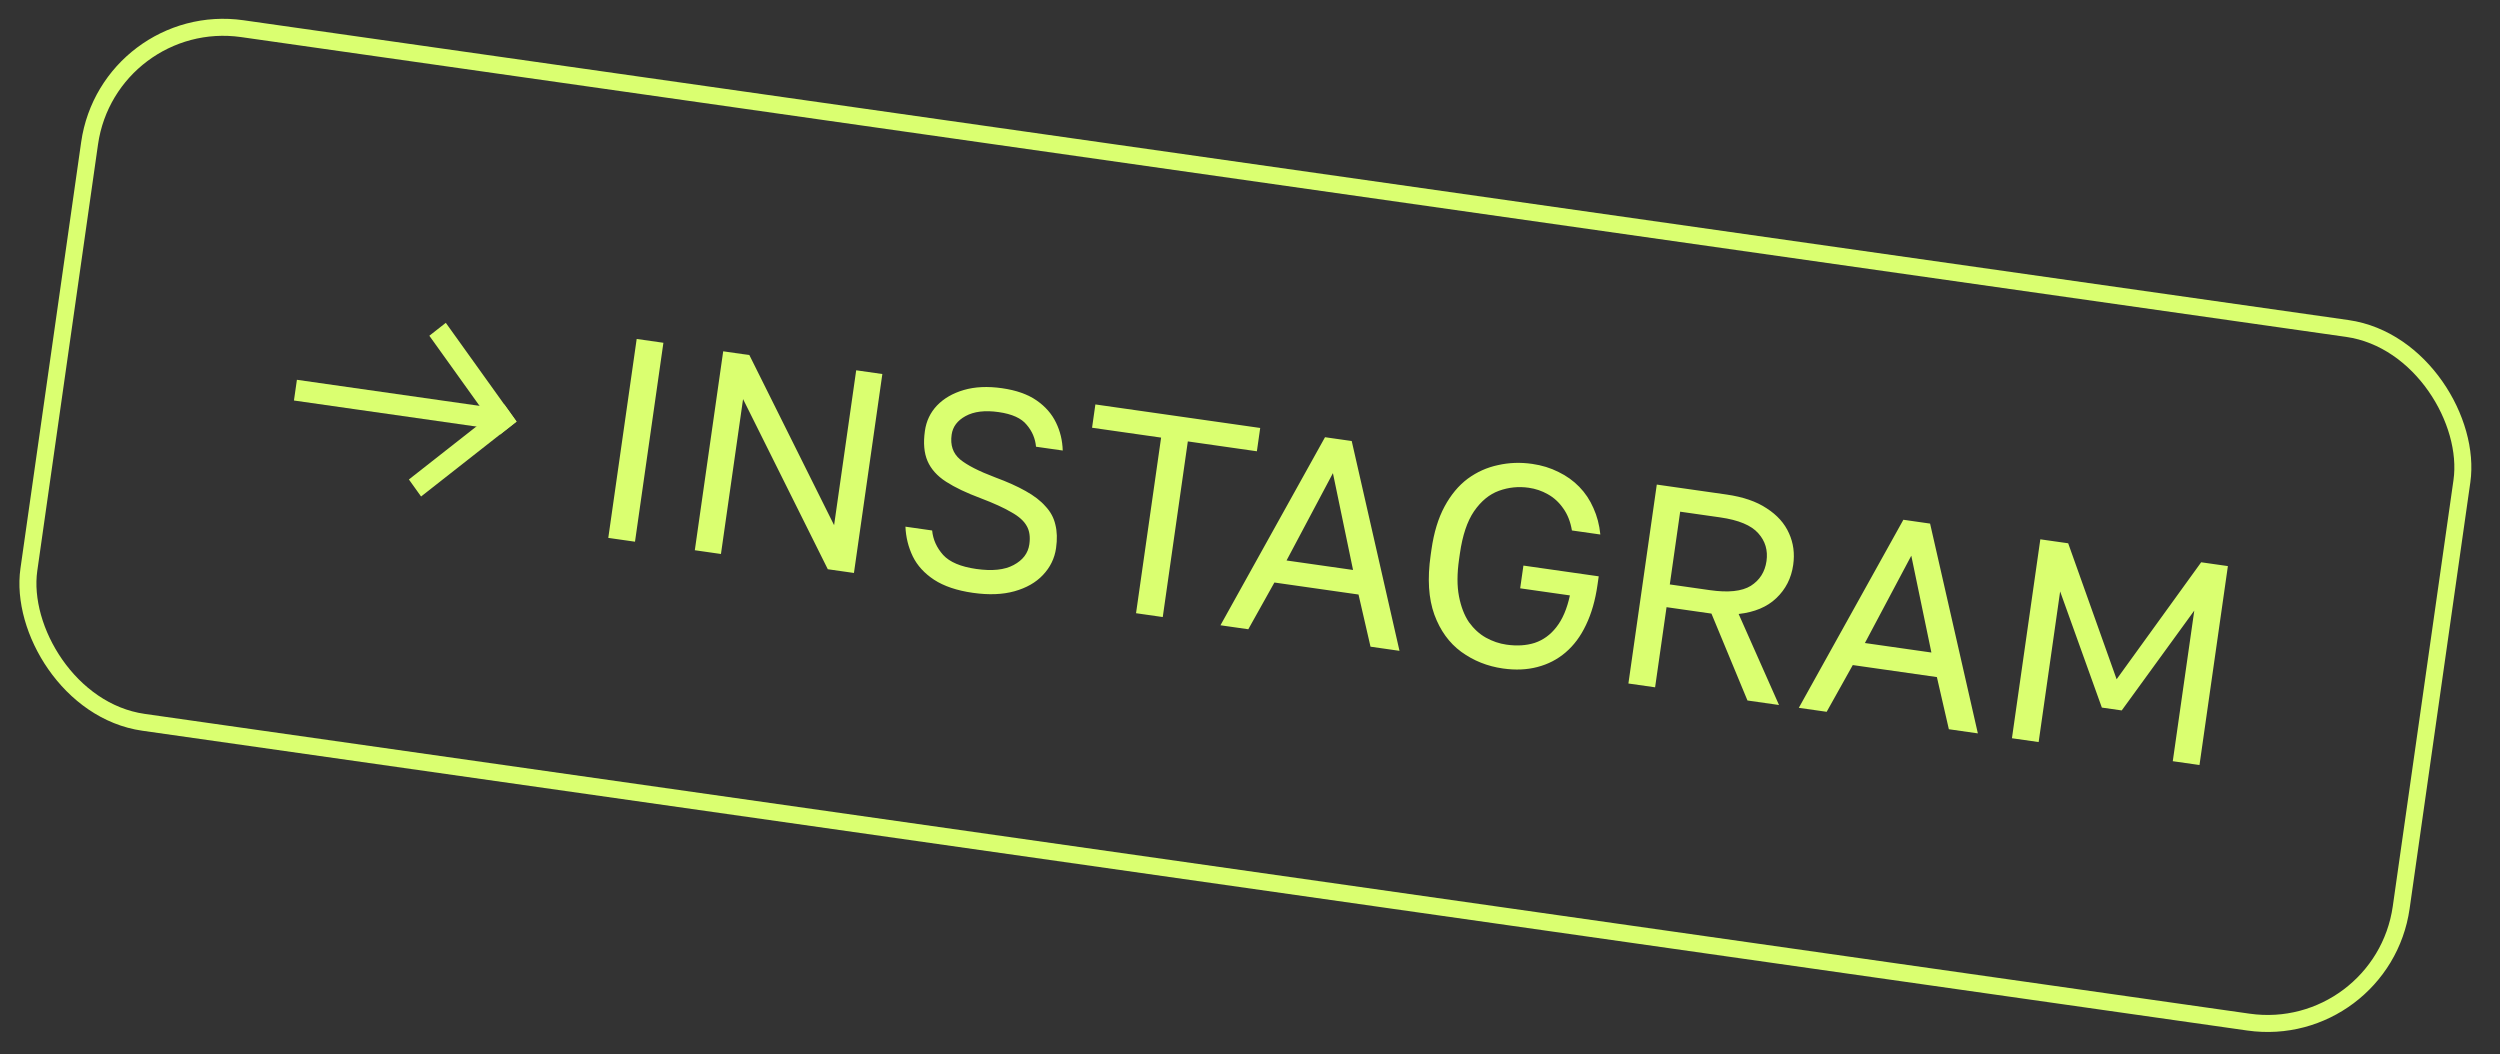 <svg width="147" height="62" viewBox="0 0 147 62" fill="none" xmlns="http://www.w3.org/2000/svg">
<rect x="0" y="0" width="147" height="62" fill="#333333" stroke="none"/>
<g clip-path="url(#clip0_2296_12148)">
<g clip-path="url(#clip1_2296_12148)">
<path fill-rule="evenodd" clip-rule="evenodd" d="M29.468 25.29L17.284 23.55L17.458 22.332L29.642 24.071L29.468 25.29Z" fill="#DAFF70"/>
<path fill-rule="evenodd" clip-rule="evenodd" d="M24.759 29.194L30.373 24.786L29.656 23.785L24.043 28.193L24.759 29.194Z" fill="#DAFF70"/>
<path fill-rule="evenodd" clip-rule="evenodd" d="M26.213 18.982L30.374 24.791L29.406 25.551L25.245 19.742L26.213 18.982Z" fill="#DAFF70"/>
</g>
<path d="M35.767 31.628L37.437 19.931L39.008 20.155L37.338 31.852L35.767 31.628ZM40.855 32.354L42.524 20.657L44.062 20.877L49.045 30.88L50.344 21.773L51.882 21.993L50.212 33.69L48.675 33.471L43.692 23.467L42.392 32.574L40.855 32.354ZM57.203 34.858C56.267 34.725 55.508 34.468 54.925 34.09C54.354 33.713 53.936 33.255 53.672 32.717C53.409 32.168 53.265 31.585 53.24 30.968L54.81 31.192C54.86 31.722 55.075 32.202 55.457 32.631C55.841 33.05 56.489 33.324 57.403 33.455C58.339 33.588 59.072 33.511 59.602 33.223C60.143 32.936 60.45 32.531 60.525 32.008C60.587 31.573 60.536 31.213 60.372 30.929C60.21 30.633 59.907 30.362 59.465 30.117C59.035 29.863 58.438 29.59 57.672 29.299C56.83 28.985 56.149 28.661 55.629 28.325C55.108 27.989 54.745 27.585 54.54 27.112C54.335 26.64 54.283 26.047 54.385 25.334C54.467 24.755 54.703 24.26 55.091 23.849C55.492 23.429 56.019 23.123 56.671 22.932C57.324 22.741 58.073 22.706 58.92 22.827C59.755 22.946 60.432 23.185 60.949 23.543C61.466 23.901 61.847 24.336 62.093 24.849C62.339 25.35 62.471 25.897 62.489 26.491L60.918 26.267C60.874 25.783 60.691 25.353 60.369 24.978C60.06 24.593 59.511 24.343 58.72 24.231C57.917 24.116 57.27 24.194 56.776 24.465C56.296 24.726 56.022 25.09 55.956 25.558C55.868 26.171 56.032 26.655 56.447 27.009C56.864 27.353 57.558 27.708 58.529 28.074C59.231 28.333 59.824 28.6 60.308 28.873C60.803 29.149 61.192 29.448 61.475 29.773C61.771 30.088 61.964 30.445 62.055 30.845C62.157 31.246 62.171 31.708 62.096 32.232C62.01 32.833 61.753 33.359 61.325 33.81C60.91 34.251 60.353 34.569 59.654 34.765C58.956 34.961 58.138 34.992 57.203 34.858ZM66.799 36.057L68.273 25.731L64.213 25.151L64.408 23.781L74.1 25.164L73.905 26.535L69.844 25.955L68.37 36.282L66.799 36.057ZM71.763 36.766L77.911 25.708L79.481 25.932L82.29 38.269L80.586 38.025L79.881 34.958L74.935 34.252L73.4 37L71.763 36.766ZM75.649 32.956L79.559 33.514L78.376 27.821L75.649 32.956ZM88.372 39.307C87.459 39.177 86.641 38.85 85.92 38.326C85.21 37.804 84.684 37.076 84.34 36.14C83.998 35.193 83.925 34.029 84.122 32.648L84.17 32.313C84.313 31.311 84.57 30.467 84.941 29.781C85.311 29.095 85.764 28.551 86.299 28.15C86.844 27.751 87.44 27.483 88.084 27.348C88.73 27.201 89.399 27.177 90.089 27.276C90.657 27.357 91.175 27.516 91.641 27.753C92.109 27.979 92.516 28.27 92.863 28.627C93.21 28.983 93.486 29.398 93.692 29.87C93.908 30.345 94.044 30.864 94.1 31.429L92.429 31.191C92.343 30.678 92.172 30.244 91.916 29.89C91.671 29.536 91.369 29.26 91.011 29.061C90.664 28.864 90.29 28.737 89.889 28.68C89.287 28.594 88.705 28.653 88.142 28.857C87.578 29.06 87.089 29.462 86.674 30.062C86.271 30.653 85.993 31.483 85.841 32.552L85.793 32.886C85.672 33.733 85.671 34.46 85.789 35.068C85.906 35.676 86.102 36.181 86.374 36.584C86.659 36.977 86.99 37.28 87.369 37.493C87.759 37.708 88.16 37.845 88.572 37.904C89.196 37.993 89.752 37.958 90.241 37.801C90.742 37.633 91.167 37.325 91.516 36.874C91.877 36.414 92.142 35.793 92.31 35.01L89.386 34.593L89.577 33.256L94.005 33.888L93.933 34.389C93.805 35.291 93.579 36.078 93.256 36.748C92.945 37.408 92.544 37.948 92.053 38.366C91.574 38.775 91.022 39.06 90.396 39.221C89.782 39.383 89.107 39.412 88.372 39.307ZM95.75 40.19L97.419 28.493L101.513 29.077C102.493 29.217 103.284 29.489 103.886 29.893C104.5 30.288 104.936 30.776 105.194 31.359C105.454 31.93 105.536 32.55 105.44 33.218C105.329 33.998 104.997 34.65 104.445 35.173C103.906 35.688 103.168 35.997 102.232 36.102L104.606 41.454L102.751 41.189L100.633 36.079L97.993 35.702L97.32 40.414L95.75 40.19ZM98.184 34.365L100.54 34.701C101.62 34.855 102.422 34.771 102.946 34.448C103.471 34.114 103.779 33.629 103.87 32.994C103.96 32.359 103.799 31.813 103.387 31.357C102.977 30.889 102.231 30.578 101.15 30.423L98.794 30.087L98.184 34.365ZM105.77 41.62L111.918 30.562L113.489 30.787L116.298 43.123L114.593 42.879L113.889 39.812L108.943 39.106L107.408 41.854L105.77 41.62ZM109.656 37.81L113.566 38.368L112.384 32.675L109.656 37.81ZM118.302 43.409L119.971 31.712L121.609 31.945L124.457 39.94L129.429 33.062L131 33.286L129.33 44.983L127.759 44.759L129.024 35.902L124.758 41.773L123.589 41.606L121.136 34.777L119.872 43.633L118.302 43.409Z" fill="#DAFF70"/>
</g>
<rect x="0.424" y="0.566" width="140.902" height="41.198" rx="7.94" transform="matrix(0.99 0.141 -0.141 0.99 6.047 -0.054)" stroke="#DAFF70"/>
<defs>
<clipPath id="clip0_2296_12148">
<rect width="141.902" height="42.198" rx="8.44" transform="matrix(0.99 0.141 -0.141 0.99 5.963 0)" fill="white"/>
</clipPath>
<clipPath id="clip1_2296_12148">
<rect width="13.155" height="13.128" fill="white" transform="translate(18.298 16.443) rotate(8.123)"/>
</clipPath>
</defs>
</svg>
